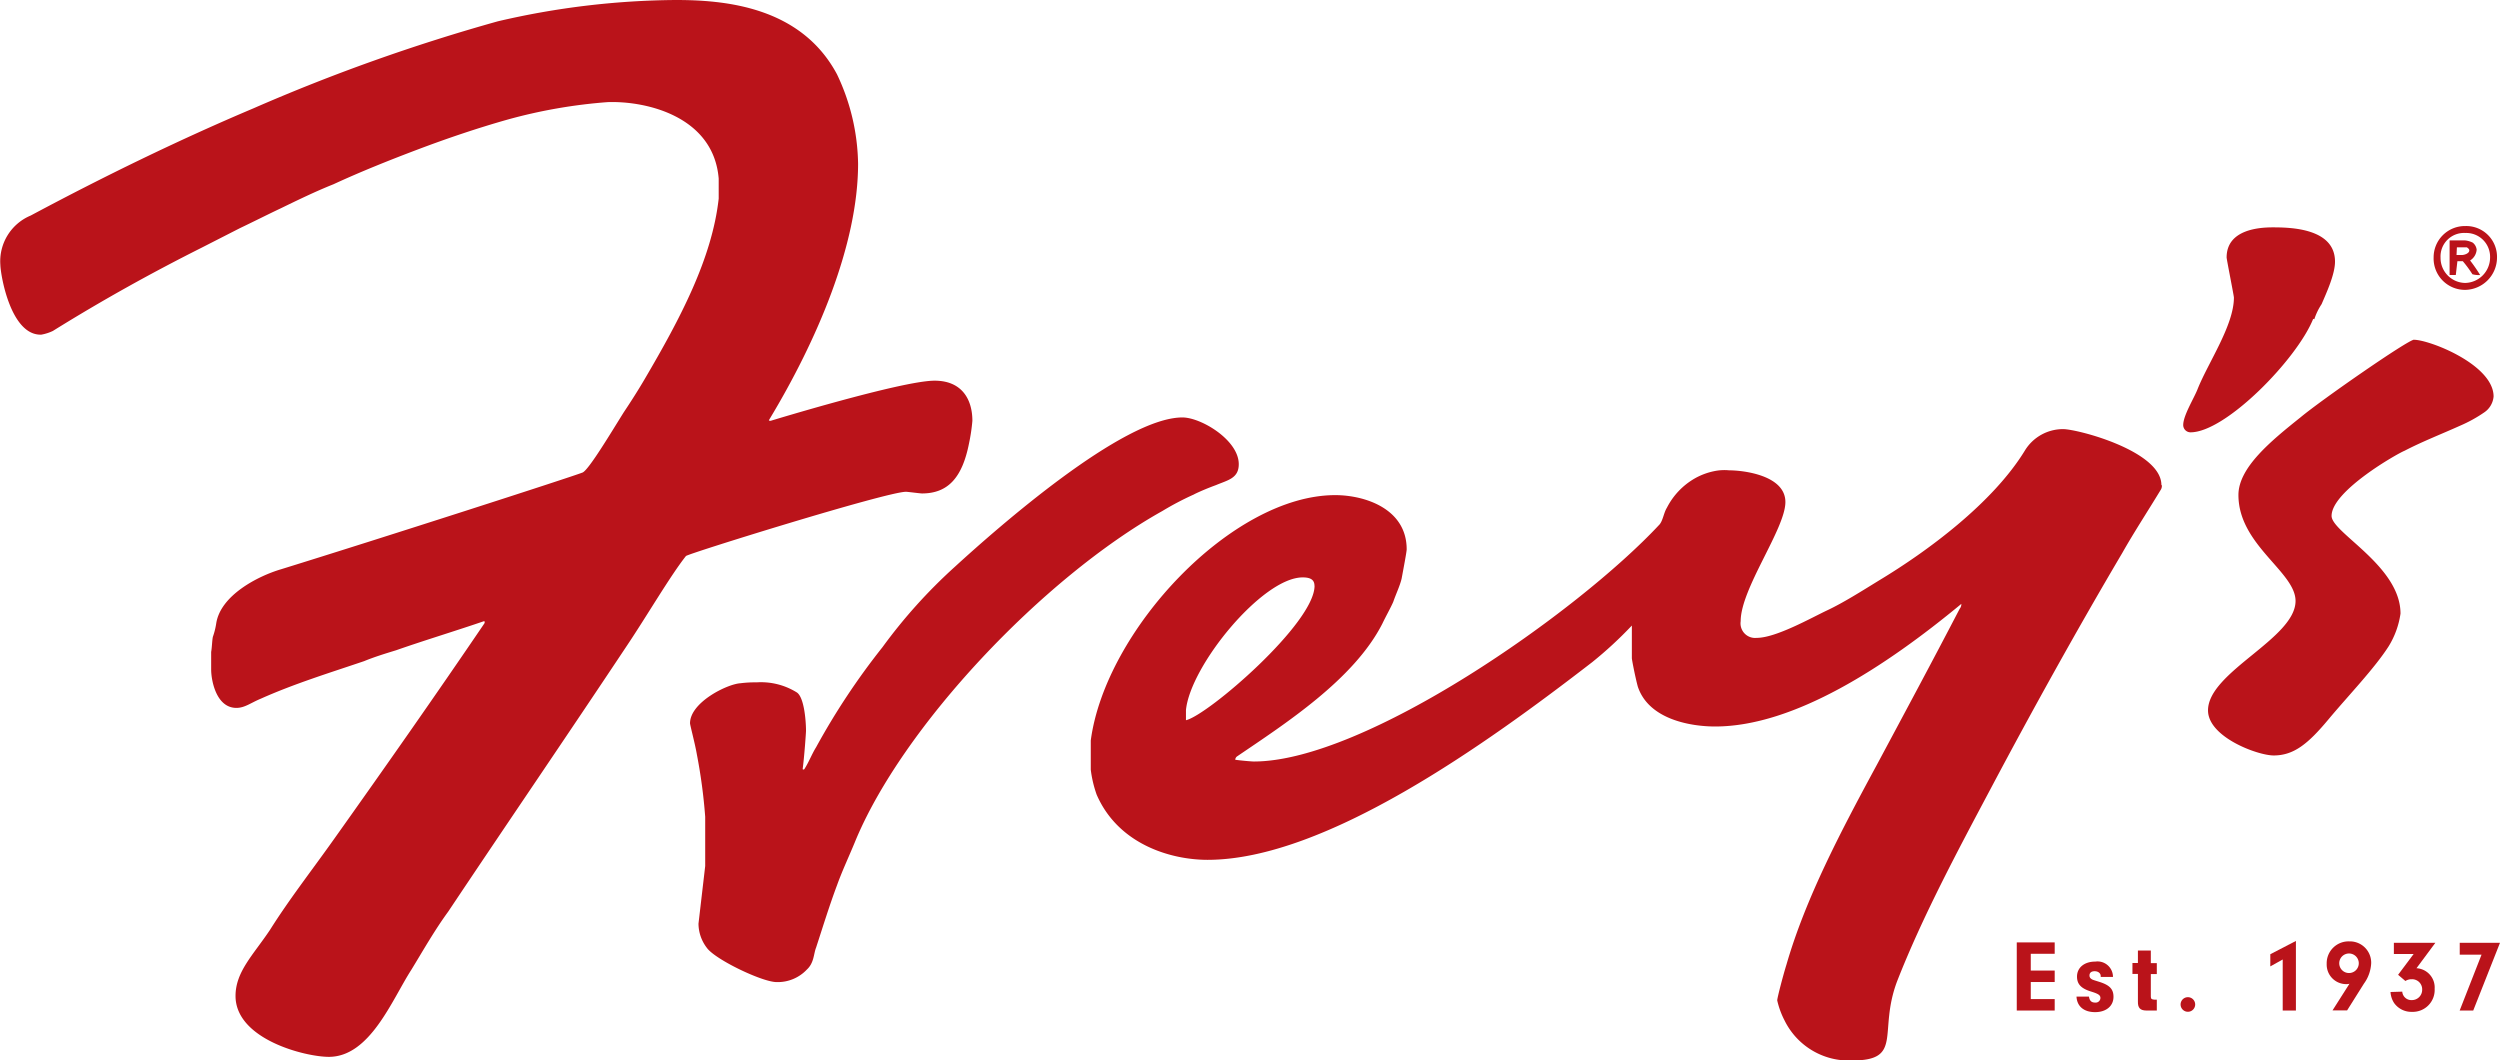 <svg id="Layer_1" data-name="Layer 1" xmlns="http://www.w3.org/2000/svg" viewBox="0 0 342.74 145.36"><defs><style>.cls-1,.cls-2{fill:#ba131a;}.cls-1{fill-rule:evenodd;}</style></defs><title>Freys_logo_2020</title><path class="cls-1" d="M293.58,224.11c-2.65,0-29.93,8.49-30.18,8.81-2.13,2.69-5.3,8.12-8.06,12.24-8.07,12.14-16.36,24.27-24.54,36.52-1.84,2.51-3.46,5.37-5.07,8-2.65,4.12-5.65,11.9-11.29,11.9-3.23,0-12.79-2.4-12.79-8.35,0-3.32,2.42-5.61,4.72-9.05,2.66-4.23,5.88-8.35,8.88-12.59,6.91-9.72,13.82-19.57,20.5-29.41a.28.28,0,0,0,0-.34c-4,1.37-8.18,2.63-12.09,4-1.5.46-3,.92-4.38,1.49-4.72,1.6-9.56,3.09-14.17,5.15-1.38.57-2.19,1.26-3.34,1.26-2.77,0-3.46-3.78-3.46-5.26v-2.41c.12-.69.12-1.48.23-2.06a10.22,10.22,0,0,0,.46-1.83c.58-3.89,5.76-6.52,8.87-7.44,13.71-4.24,39.81-12.65,41.36-13.27.84-.35,3.92-5.5,5.64-8.25,1-1.49,2.08-3.2,2.88-4.57,4.84-8.25,9.22-16.48,10.14-24.73v-2.74c-.69-8.47-9.8-10.67-15.21-10.49A71.1,71.1,0,0,0,239,173.07c-4.11,1.16-8.22,2.55-12.2,4.05s-8,3.11-11.72,4.83c-2.51,1-5,2.22-7.27,3.32-1.82.86-3.75,1.84-5.56,2.7L197,190.65c-6.81,3.42-13.61,7.19-20.39,11.41a6.17,6.17,0,0,1-1.59.51c-4.15.13-5.56-8-5.61-9.56a6.79,6.79,0,0,1,4.16-6.77c10-5.35,20.3-10.37,30.54-14.7a255.9,255.9,0,0,1,33.51-11.93A110.19,110.19,0,0,1,262,156.69c6.79,0,17.16.92,22.11,10.19A29.43,29.43,0,0,1,287,179.13c0,11.1-5.64,24.26-12.21,35.14,0,0-.11.11.23.11,0,0,18-5.5,22.47-5.5,3.8,0,5.18,2.63,5.18,5.5a25.1,25.1,0,0,1-.46,3.09c-.92,4.69-2.88,6.87-6.45,6.87-.23,0-2-.23-2.19-.23m39.51.34c.93-.46,2.08-.92,3-1.26,1.61-.68,3.11-.92,3.11-2.86,0-3.32-5.18-6.41-7.72-6.41-8.18,0-25.34,15.11-31.22,20.49a72,72,0,0,0-9.9,11,96.57,96.57,0,0,0-9.11,13.73c-.57.91-1,2.06-1.61,3a.16.16,0,0,1-.23,0c.23-1.71.46-5,.46-5.26,0-1.26-.23-4.58-1.26-5.26a9.29,9.29,0,0,0-5.53-1.38,15.57,15.57,0,0,0-2.19.12c-1.84.11-6.92,2.63-6.92,5.49,0,.23.7,2.86.93,4.23a74.36,74.36,0,0,1,1.15,8.59v6.75l-.92,7.9a5.5,5.5,0,0,0,1.15,3.32c1.15,1.6,7.6,4.69,9.56,4.69a5.48,5.48,0,0,0,4.15-1.72c1-.92.92-2.17,1.26-3,.93-2.86,1.85-5.84,2.88-8.58.7-1.95,1.62-3.9,2.42-5.84,6.45-15.8,25.81-36.29,42.17-45.44a39.85,39.85,0,0,1,4.37-2.29m153.56-24a8.52,8.52,0,0,1,1-2.07c.69-1.6,1.84-4.11,1.84-5.83,0-4.58-6.1-4.7-8.52-4.7-1.73,0-6.34.23-6.34,4.13,0,.23,1,5.26,1,5.49,0,3.78-3.46,8.81-4.95,12.48-.47,1.26-2,3.66-2,5a1,1,0,0,0,1,1c4.84,0,14.63-10.07,16.82-15.56m13.83,2.86c-.81,0-12.68,8.24-15.56,10.64-4,3.2-8.52,6.87-8.52,10.65,0,6.86,7.83,10.53,7.83,14.53,0,5.15-12,9.73-12,15,0,3.66,6.8,6.18,9,6.18,2.76,0,4.72-1.6,7.49-4.92s6.33-7,8.29-10.07a11.71,11.71,0,0,0,1.61-4.46c0-6.53-9.45-11.1-9.45-13.39,0-3.44,9.11-8.59,10-8.93,2.42-1.26,5.07-2.29,7.6-3.43a19.09,19.09,0,0,0,3.34-1.84,2.92,2.92,0,0,0,1.27-2.17c0-4.35-8.76-7.78-10.94-7.78m5.76-8.88h-.85v-4.74h2.12a3,3,0,0,1,1.06.31,1.45,1.45,0,0,1,.53.95A1.9,1.9,0,0,1,508,192.4a21.75,21.75,0,0,1,1.38,2,3.45,3.45,0,0,1-1.06-.11A15.84,15.84,0,0,0,507,192.5h-.74Zm.1-2.74h.75c.31,0,1-.21,1-.63,0-.21-.21-.32-.32-.42h-1.38ZM503,192a4.29,4.29,0,0,1,4.35-4.32,4.22,4.22,0,0,1,4.34,4.32,4.44,4.44,0,0,1-4.34,4.43A4.3,4.3,0,0,1,503,192m.95,0a3.43,3.43,0,0,0,3.4,3.48,3.49,3.49,0,0,0,3.39-3.48,3.27,3.27,0,0,0-3.39-3.37,3.22,3.22,0,0,0-3.4,3.37m-38.21,31.22a1,1,0,0,1-.12.57c-1.73,2.86-3.68,5.84-5.3,8.7-6.22,10.53-12.44,21.75-18.08,32.39-4.5,8.47-9.34,17.51-12.79,26.33-2.65,7,.92,10.87-6.22,10.87a9.83,9.83,0,0,1-9.22-5.5,11.32,11.32,0,0,1-1-2.74c0-.35.81-3.44,1.27-4.92,2.65-9.16,7.49-18.32,12.44-27.47,3.8-7.1,7.61-14.19,11.3-21.29a1,1,0,0,0,.23-.68c-10.37,8.58-22.93,16.81-33.76,16.81-3.22,0-9.1-.91-10.6-5.49-.34-1.26-.81-3.66-.81-3.89v-4.46a54.24,54.24,0,0,1-5.41,5c-14.51,11.21-36.63,27.12-52.76,27.12-4.95,0-12.21-2.06-15.2-8.93a16,16,0,0,1-.81-3.43v-4c2-15.1,19.35-33.64,33.52-33.64,4,0,9.79,1.83,9.79,7.43,0,.35-.46,2.75-.69,4-.23,1-.8,2.17-1.15,3.2-.35.81-1,1.95-1.5,3-3.91,7.67-13.36,13.73-19.93,18.2a.6.6,0,0,0-.23.45c.81.12,2.31.24,2.54.24,15.2,0,44.35-20.38,55.64-32.51.46-.57.57-1.6,1-2.29a9.72,9.72,0,0,1,3.8-4,9,9,0,0,1,2.65-1,6.76,6.76,0,0,1,2.07-.12c2,0,7.72.69,7.72,4.35S408,237.38,408,241.85a2,2,0,0,0,2.19,2.29c2.65,0,7.49-2.75,9.68-3.78s4.72-2.63,7.14-4.12c6.45-3.89,15.55-10.53,20-17.86a6.13,6.13,0,0,1,5.19-2.86c2,0,13.48,3,13.48,7.67M349.57,237c0-.92-.69-1.15-1.62-1.15-5.53,0-15.43,12.14-16,18.2v1.38c3-.69,17.63-13.28,17.63-18.43" transform="translate(-169.36 -156.69)"/><path class="cls-2" d="M447.77,289.75h3.28v1.57h-3.28v2.34h3.28v1.57h-5.2v-9.34h5.2v1.56h-3.28Z" transform="translate(-169.36 -156.69)"/><path class="cls-2" d="M457.36,290.62v-.11c0-.39-.35-.67-.83-.67s-.71.23-.71.58a.53.53,0,0,0,.18.42c.2.16.21.16,1.11.44,1.46.45,2,1,2,2.07,0,1.26-1,2.1-2.52,2.1s-2.48-.78-2.55-2.13h1.71c.08.56.33.82.85.82a.65.65,0,0,0,.72-.62c0-.39-.26-.57-1.21-.87-1.4-.42-2-1-2-2.07,0-1.23,1-2.06,2.51-2.06a2.12,2.12,0,0,1,2.42,2.1Z" transform="translate(-169.36 -156.69)"/><path class="cls-2" d="M464.23,293.32c0,.31.12.4.51.42h.31v1.49h-1.42c-.87,0-1.19-.38-1.17-1.23v-3.79h-.75v-1.5h.75V287h1.77v1.73h.82v1.5h-.82Z" transform="translate(-169.36 -156.69)"/><path class="cls-2" d="M470.31,294.4a1,1,0,1,1-1-1A1,1,0,0,1,470.31,294.4Z" transform="translate(-169.36 -156.69)"/><path class="cls-2" d="M480.61,289.18v-1.67l3.51-1.82v9.54h-1.81v-7Z" transform="translate(-169.36 -156.69)"/><path class="cls-2" d="M491.46,291.56a1.81,1.81,0,0,1-.42.05,2.68,2.68,0,0,1-2.7-2.78,3,3,0,0,1,3.1-3.08,2.92,2.92,0,0,1,3,3,5.16,5.16,0,0,1-1,2.8l-2.3,3.66h-2Zm-1.4-2.82a1.34,1.34,0,1,0,1.36-1.33A1.34,1.34,0,0,0,490.06,288.74Z" transform="translate(-169.36 -156.69)"/><path class="cls-2" d="M497.55,287.48v-1.54h5.69l-2.59,3.49a2.64,2.64,0,0,1,2.49,2.82,3,3,0,0,1-3.11,3.16,2.9,2.9,0,0,1-2.46-1.23,3.08,3.08,0,0,1-.48-1.49l1.61-.05A1.25,1.25,0,0,0,500,293.8a1.41,1.41,0,0,0,1.43-1.43,1.38,1.38,0,0,0-1.44-1.43,1.53,1.53,0,0,0-.86.24l-1-.85,2.13-2.85Z" transform="translate(-169.36 -156.69)"/><path class="cls-2" d="M506.58,287.57v-1.63h5.52l-3.67,9.29h-1.86l3-7.66Z" transform="translate(-169.36 -156.69)"/></svg>